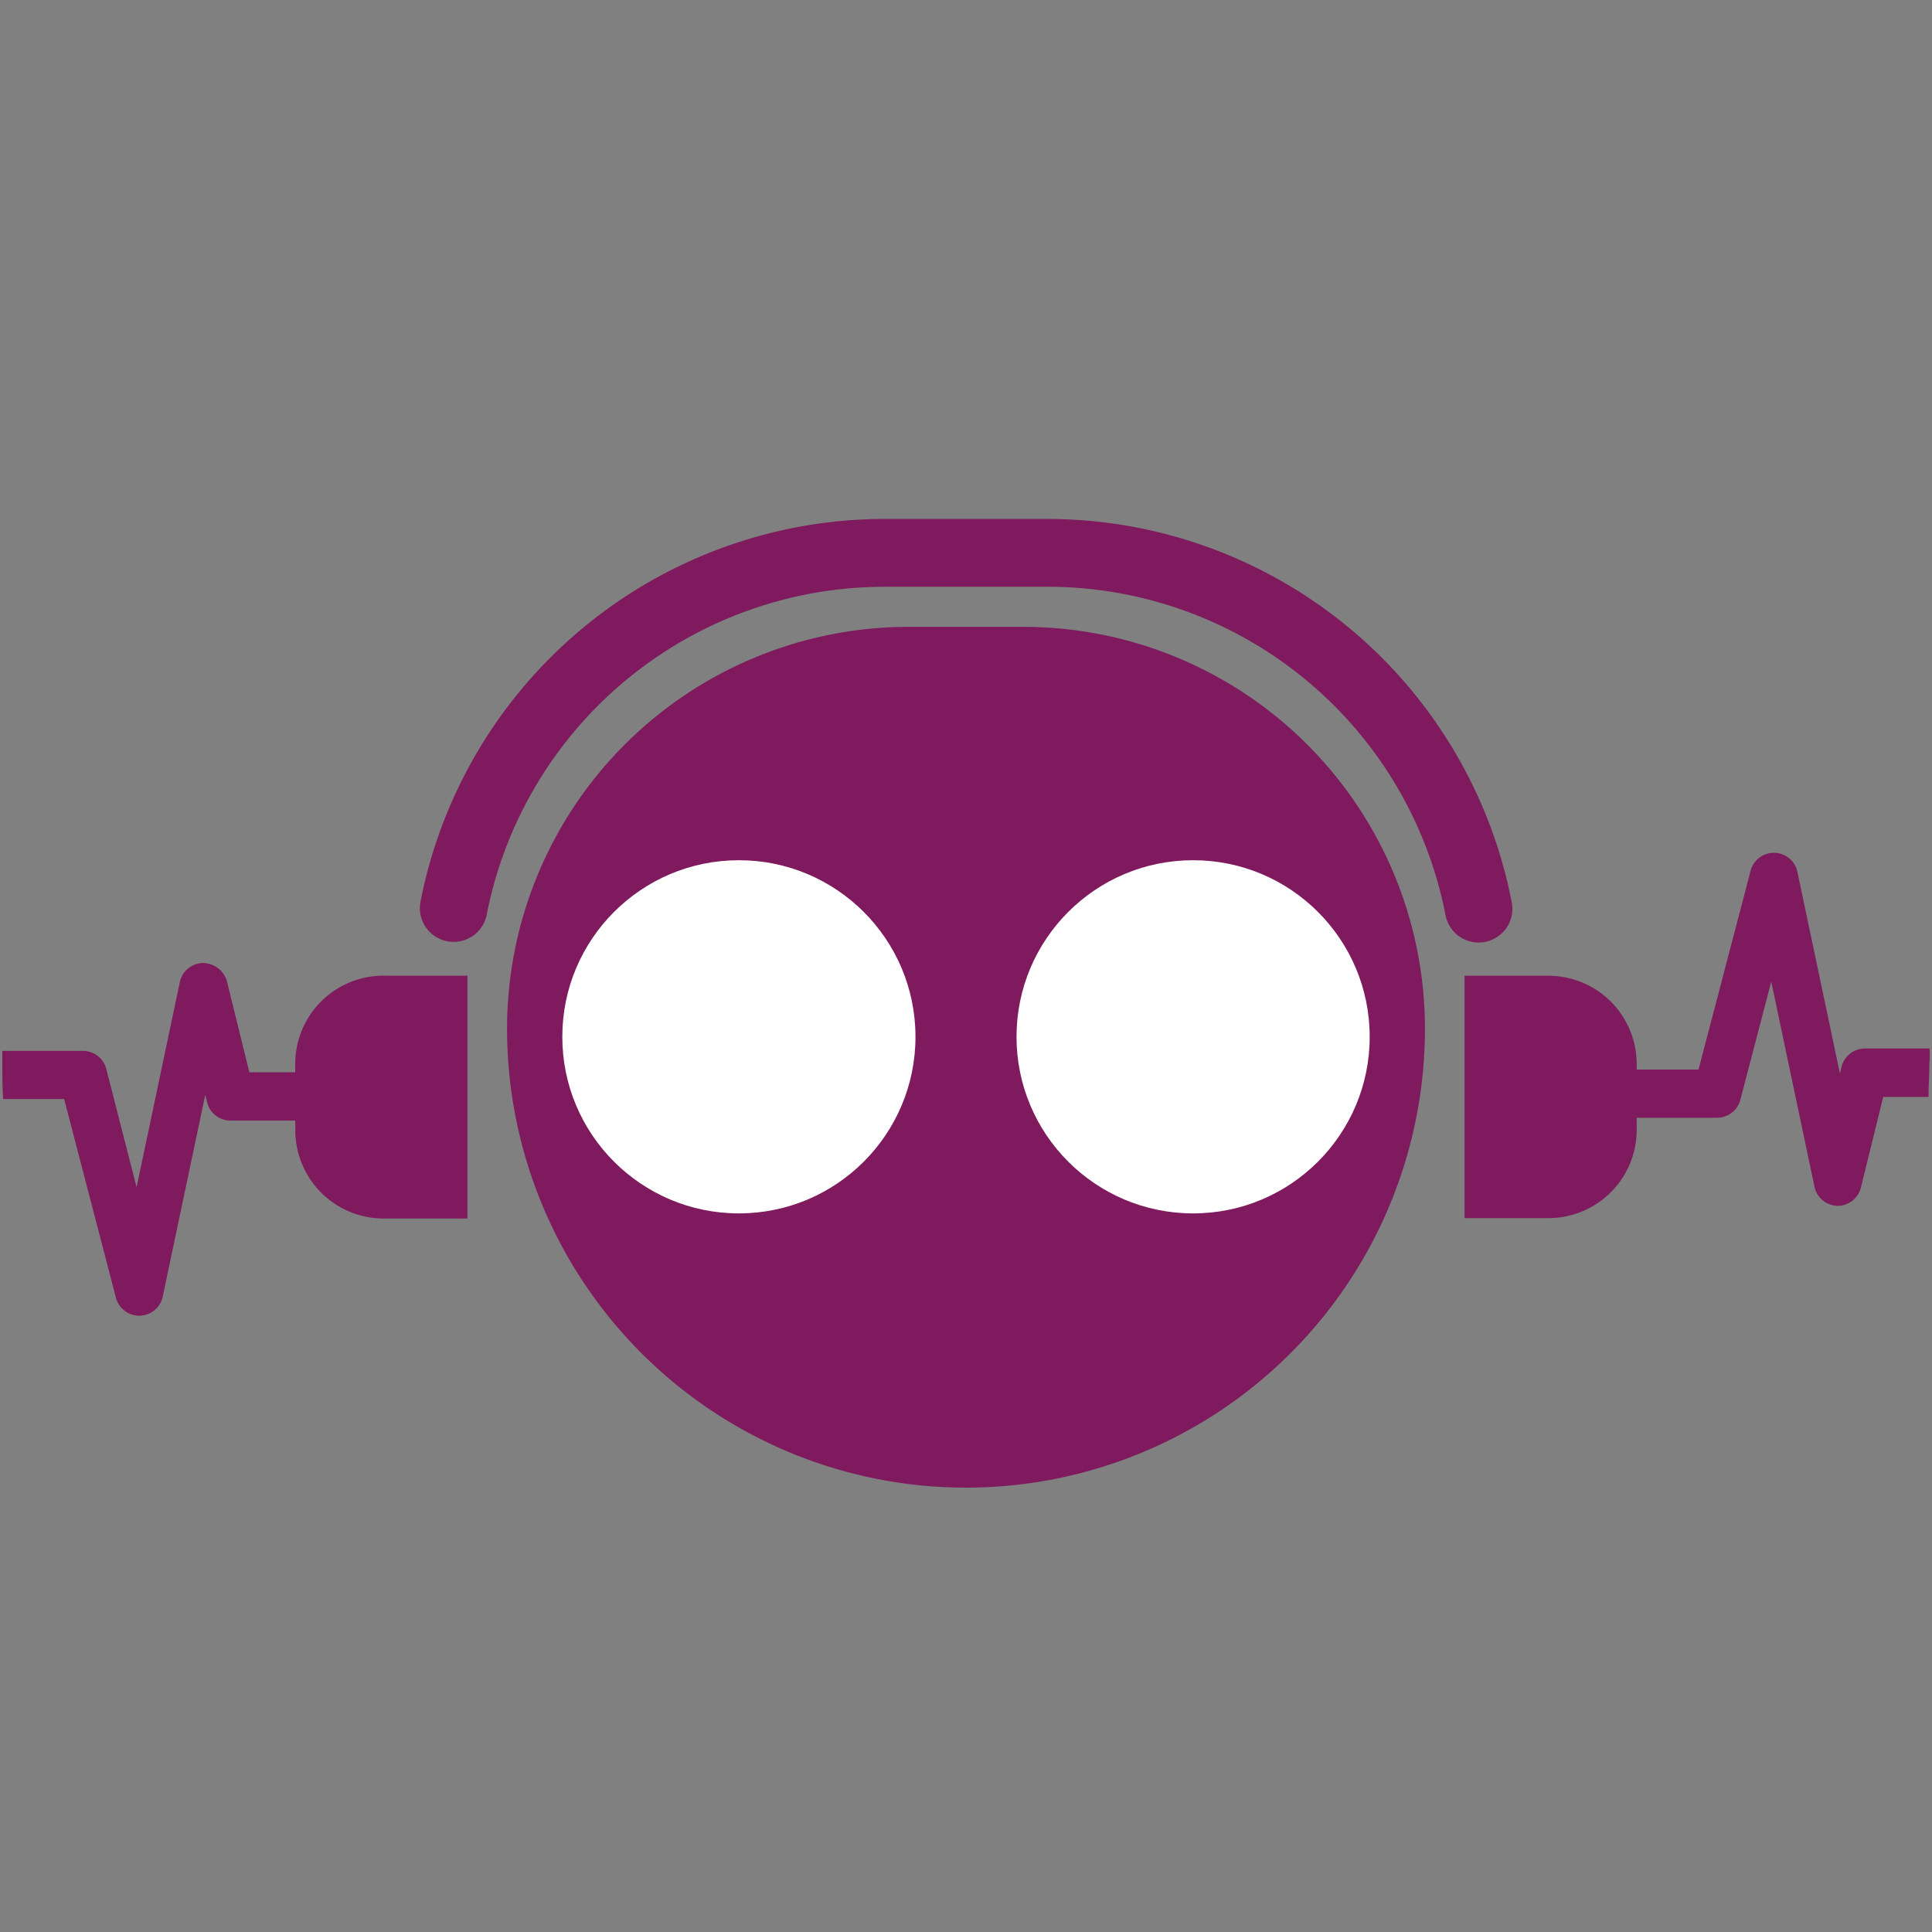 <svg id="Layer_1" data-name="Layer 1" xmlns="http://www.w3.org/2000/svg" width="200" height="200" viewBox="0 0 200 200"><rect x="0" y="0" width="200" height="200" fill="#808080" stroke="none"/><defs><style>.cls-1{fill:#7f1a5e;}.cls-2{fill:#fff;}</style></defs><title>speech-analytics</title><path id="_Rectangle_" data-name="&lt;Rectangle&gt;" class="cls-1" d="M94.09,64.89h11.82a41.6,41.6,0,0,1,41.6,41.6v0A47.51,47.51,0,0,1,100,154h0a47.51,47.51,0,0,1-47.51-47.51v0a41.6,41.6,0,0,1,41.6-41.6Z"/><circle id="_Ellipse_" data-name="&lt;Ellipse&gt;" class="cls-2" cx="76.49" cy="107.33" r="18.28"/><circle id="_Ellipse_2" data-name="&lt;Ellipse&gt;" class="cls-2" cx="123.51" cy="107.33" r="18.28"/><path id="_Path_" data-name="&lt;Path&gt;" class="cls-1" d="M91.53,60.74h16.92a42,42,0,0,1,41.19,34,3.49,3.49,0,0,0,3.42,2.83h0a3.49,3.49,0,0,0,3.44-4.13,49,49,0,0,0-48.06-39.72H91.53a49,49,0,0,0-48,39.63,3.49,3.49,0,1,0,6.86,1.32A42,42,0,0,1,91.53,60.74Z"/><g id="_Group_" data-name="&lt;Group&gt;"><path id="_Path_2" data-name="&lt;Path&gt;" class="cls-1" d="M30.56,110.16V111H25.81l-2.31-9.39A2.61,2.61,0,0,0,21,99.69a2.49,2.49,0,0,0-2.39,2l-4.47,21.21L11,110.65a2.49,2.49,0,0,0-2.41-1.86H0.24c0,0.42,0,.83,0,1.25,0,1.25,0,2.49.09,3.73H6.64L12,134.34a2.49,2.49,0,0,0,2.41,1.86h0.06a2.49,2.49,0,0,0,2.38-2l4.4-20.87,0.17,0.71A2.49,2.49,0,0,0,23.86,116h6.71v1a9.14,9.14,0,0,0,9.14,9.14h8.68V101H39.71A9.14,9.14,0,0,0,30.56,110.16Z"/><path id="_Path_3" data-name="&lt;Path&gt;" class="cls-1" d="M199.75,108.54h-6.69a2.49,2.49,0,0,0-2.42,1.89l-0.17.71-4.4-20.87a2.49,2.49,0,0,0-4.85-.12l-5.39,20.57h-6.4v-0.57a9.14,9.14,0,0,0-9.14-9.14h-8.68V126.1h8.68a9.14,9.14,0,0,0,9.14-9.14v-1.25h8.32a2.49,2.49,0,0,0,2.41-1.86l3.2-12.23,4.47,21.21a2.49,2.49,0,0,0,2.39,2h0a2.49,2.49,0,0,0,2.42-1.89l2.31-9.39h4.69c0-1.16.09-2.32,0.09-3.49C199.79,109.53,199.76,109,199.75,108.54Z"/></g></svg>
